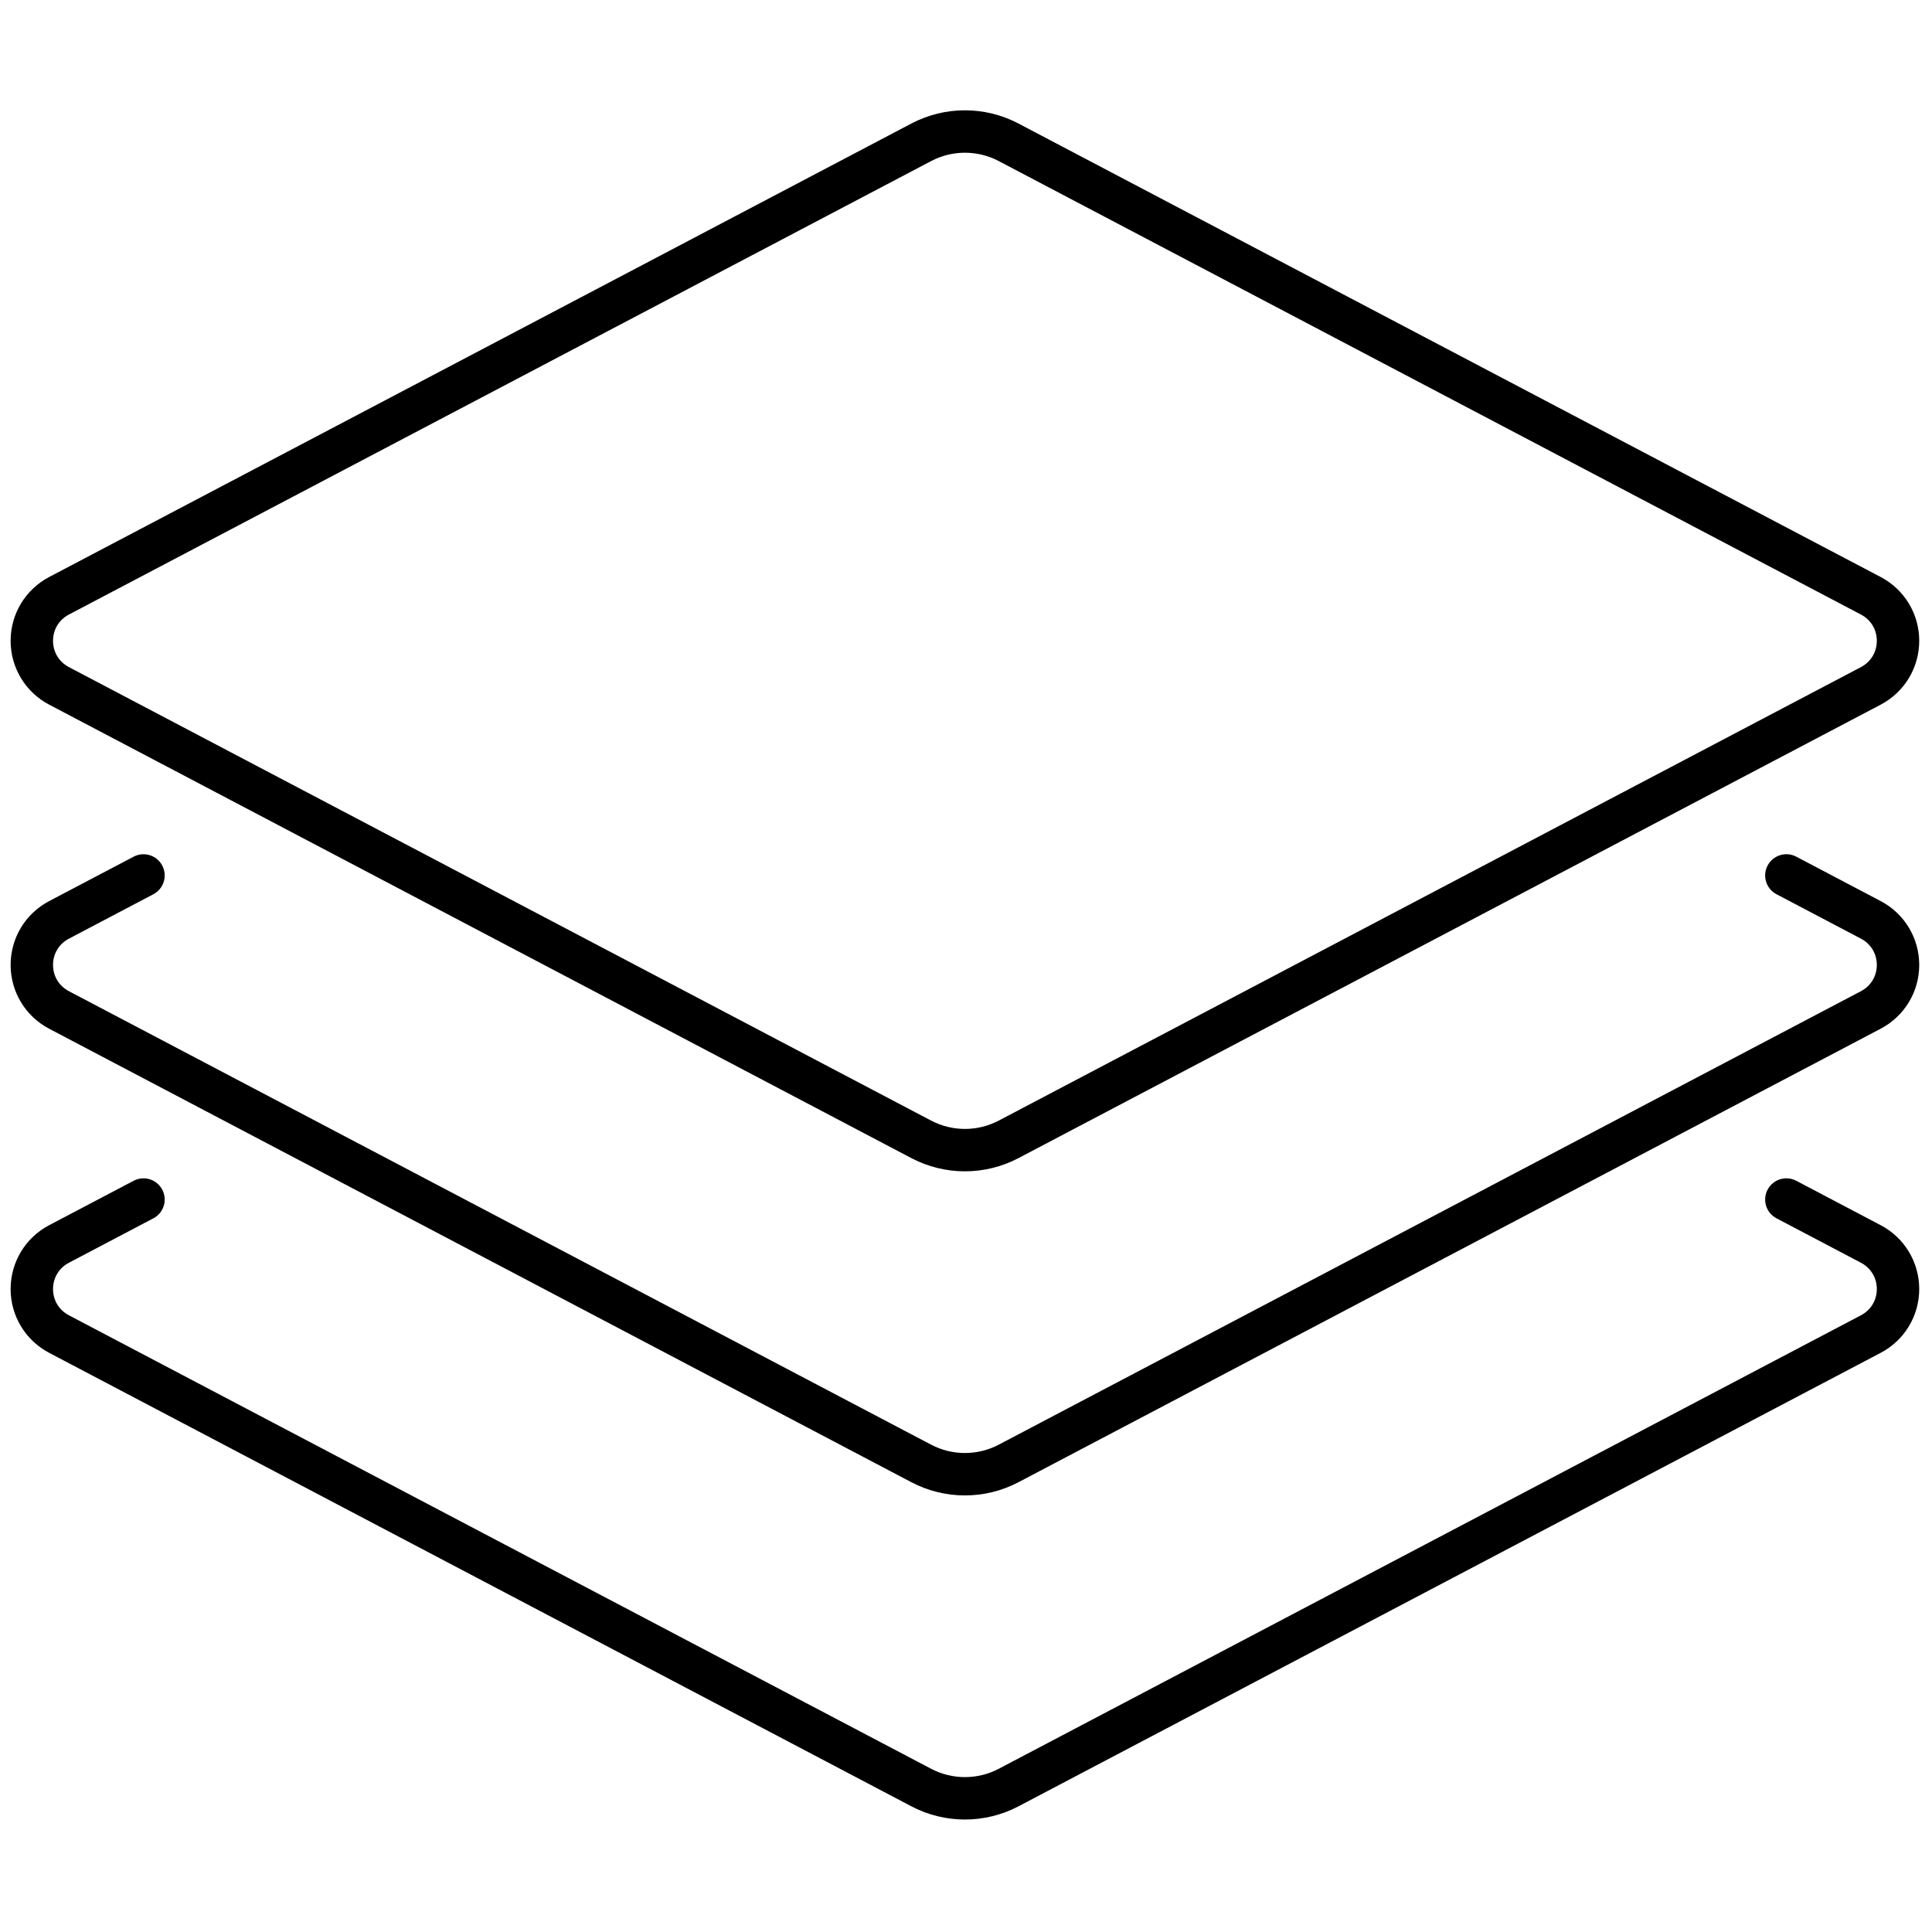 <svg xmlns="http://www.w3.org/2000/svg" xmlns:xlink="http://www.w3.org/1999/xlink" width="256" height="256" viewBox="0 0 256 256" xml:space="preserve"><defs></defs><g style="stroke: none; stroke-width: 0; stroke-dasharray: none; stroke-linecap: butt; stroke-linejoin: miter; stroke-miterlimit: 10; fill: none; fill-rule: nonzero; opacity: 1;" transform="translate(1.407 1.407) scale(2.81 2.81)">	<path d="M 45 54.733 c -0.868 0 -1.736 -0.208 -2.527 -0.624 L 1.818 32.727 C 0.696 32.137 0 30.983 0 29.717 s 0.697 -2.42 1.818 -3.009 L 42.473 5.325 c 1.582 -0.833 3.47 -0.832 5.054 0 l 40.655 21.383 C 89.304 27.297 90 28.45 90 29.717 s -0.696 2.42 -1.817 3.01 L 47.527 54.109 C 46.736 54.525 45.868 54.733 45 54.733 z M 45 6.701 c -0.548 0 -1.096 0.131 -1.596 0.395 L 2.749 28.478 C 2.28 28.724 2 29.188 2 29.717 c 0 0.53 0.28 0.993 0.749 1.24 L 43.404 52.34 c 1 0.525 2.194 0.525 3.192 0 l 40.655 -21.383 C 87.72 30.71 88 30.247 88 29.717 c 0 -0.529 -0.28 -0.993 -0.748 -1.239 L 46.596 7.095 C 46.097 6.832 45.548 6.701 45 6.701 z" style="stroke: none; stroke-width: 1; stroke-dasharray: none; stroke-linecap: butt; stroke-linejoin: miter; stroke-miterlimit: 10; fill: rgb(0,0,0); fill-rule: nonzero; opacity: 1;" transform=" matrix(1 0 0 1 0 0) " stroke-linecap="round"></path>	<path d="M 45 70.016 c -0.868 0 -1.736 -0.208 -2.527 -0.624 L 1.818 48.009 C 0.697 47.42 0 46.267 0 45 c 0 -1.267 0.696 -2.42 1.818 -3.01 L 5.8 39.896 c 0.489 -0.257 1.094 -0.069 1.351 0.42 s 0.069 1.093 -0.42 1.351 l -3.982 2.095 C 2.28 44.007 2 44.471 2 45 s 0.28 0.993 0.749 1.239 l 40.655 21.383 c 1 0.525 2.194 0.525 3.192 0 l 40.655 -21.383 C 87.72 45.993 88 45.529 88 45 s -0.28 -0.993 -0.749 -1.239 l -3.982 -2.095 c -0.488 -0.257 -0.677 -0.862 -0.419 -1.351 c 0.257 -0.489 0.862 -0.677 1.351 -0.42 l 3.982 2.095 C 89.304 42.58 90 43.733 90 45 c 0 1.266 -0.696 2.419 -1.818 3.008 L 47.527 69.392 C 46.736 69.808 45.868 70.016 45 70.016 z" style="stroke: none; stroke-width: 1; stroke-dasharray: none; stroke-linecap: butt; stroke-linejoin: miter; stroke-miterlimit: 10; fill: rgb(0,0,0); fill-rule: nonzero; opacity: 1;" transform=" matrix(1 0 0 1 0 0) " stroke-linecap="round"></path>	<path d="M 45 85.299 c -0.868 0 -1.736 -0.208 -2.527 -0.624 L 1.818 63.292 C 0.697 62.703 0 61.55 0 60.284 c 0 -1.268 0.696 -2.421 1.817 -3.011 L 5.8 55.179 c 0.489 -0.258 1.094 -0.069 1.351 0.419 c 0.257 0.489 0.069 1.094 -0.42 1.351 l -3.982 2.095 C 2.28 59.29 2 59.754 2 60.283 s 0.28 0.992 0.749 1.239 l 40.655 21.383 c 1 0.525 2.194 0.525 3.192 0 l 40.655 -21.383 C 87.72 61.275 88 60.812 88 60.283 s -0.28 -0.993 -0.749 -1.24 l -3.982 -2.095 c -0.488 -0.257 -0.677 -0.861 -0.419 -1.351 c 0.257 -0.489 0.862 -0.676 1.351 -0.419 l 3.982 2.095 C 89.304 57.863 90 59.017 90 60.284 c 0 1.266 -0.697 2.419 -1.818 3.008 L 47.527 84.675 C 46.736 85.091 45.868 85.299 45 85.299 z" style="stroke: none; stroke-width: 1; stroke-dasharray: none; stroke-linecap: butt; stroke-linejoin: miter; stroke-miterlimit: 10; fill: rgb(0,0,0); fill-rule: nonzero; opacity: 1;" transform=" matrix(1 0 0 1 0 0) " stroke-linecap="round"></path></g></svg>
